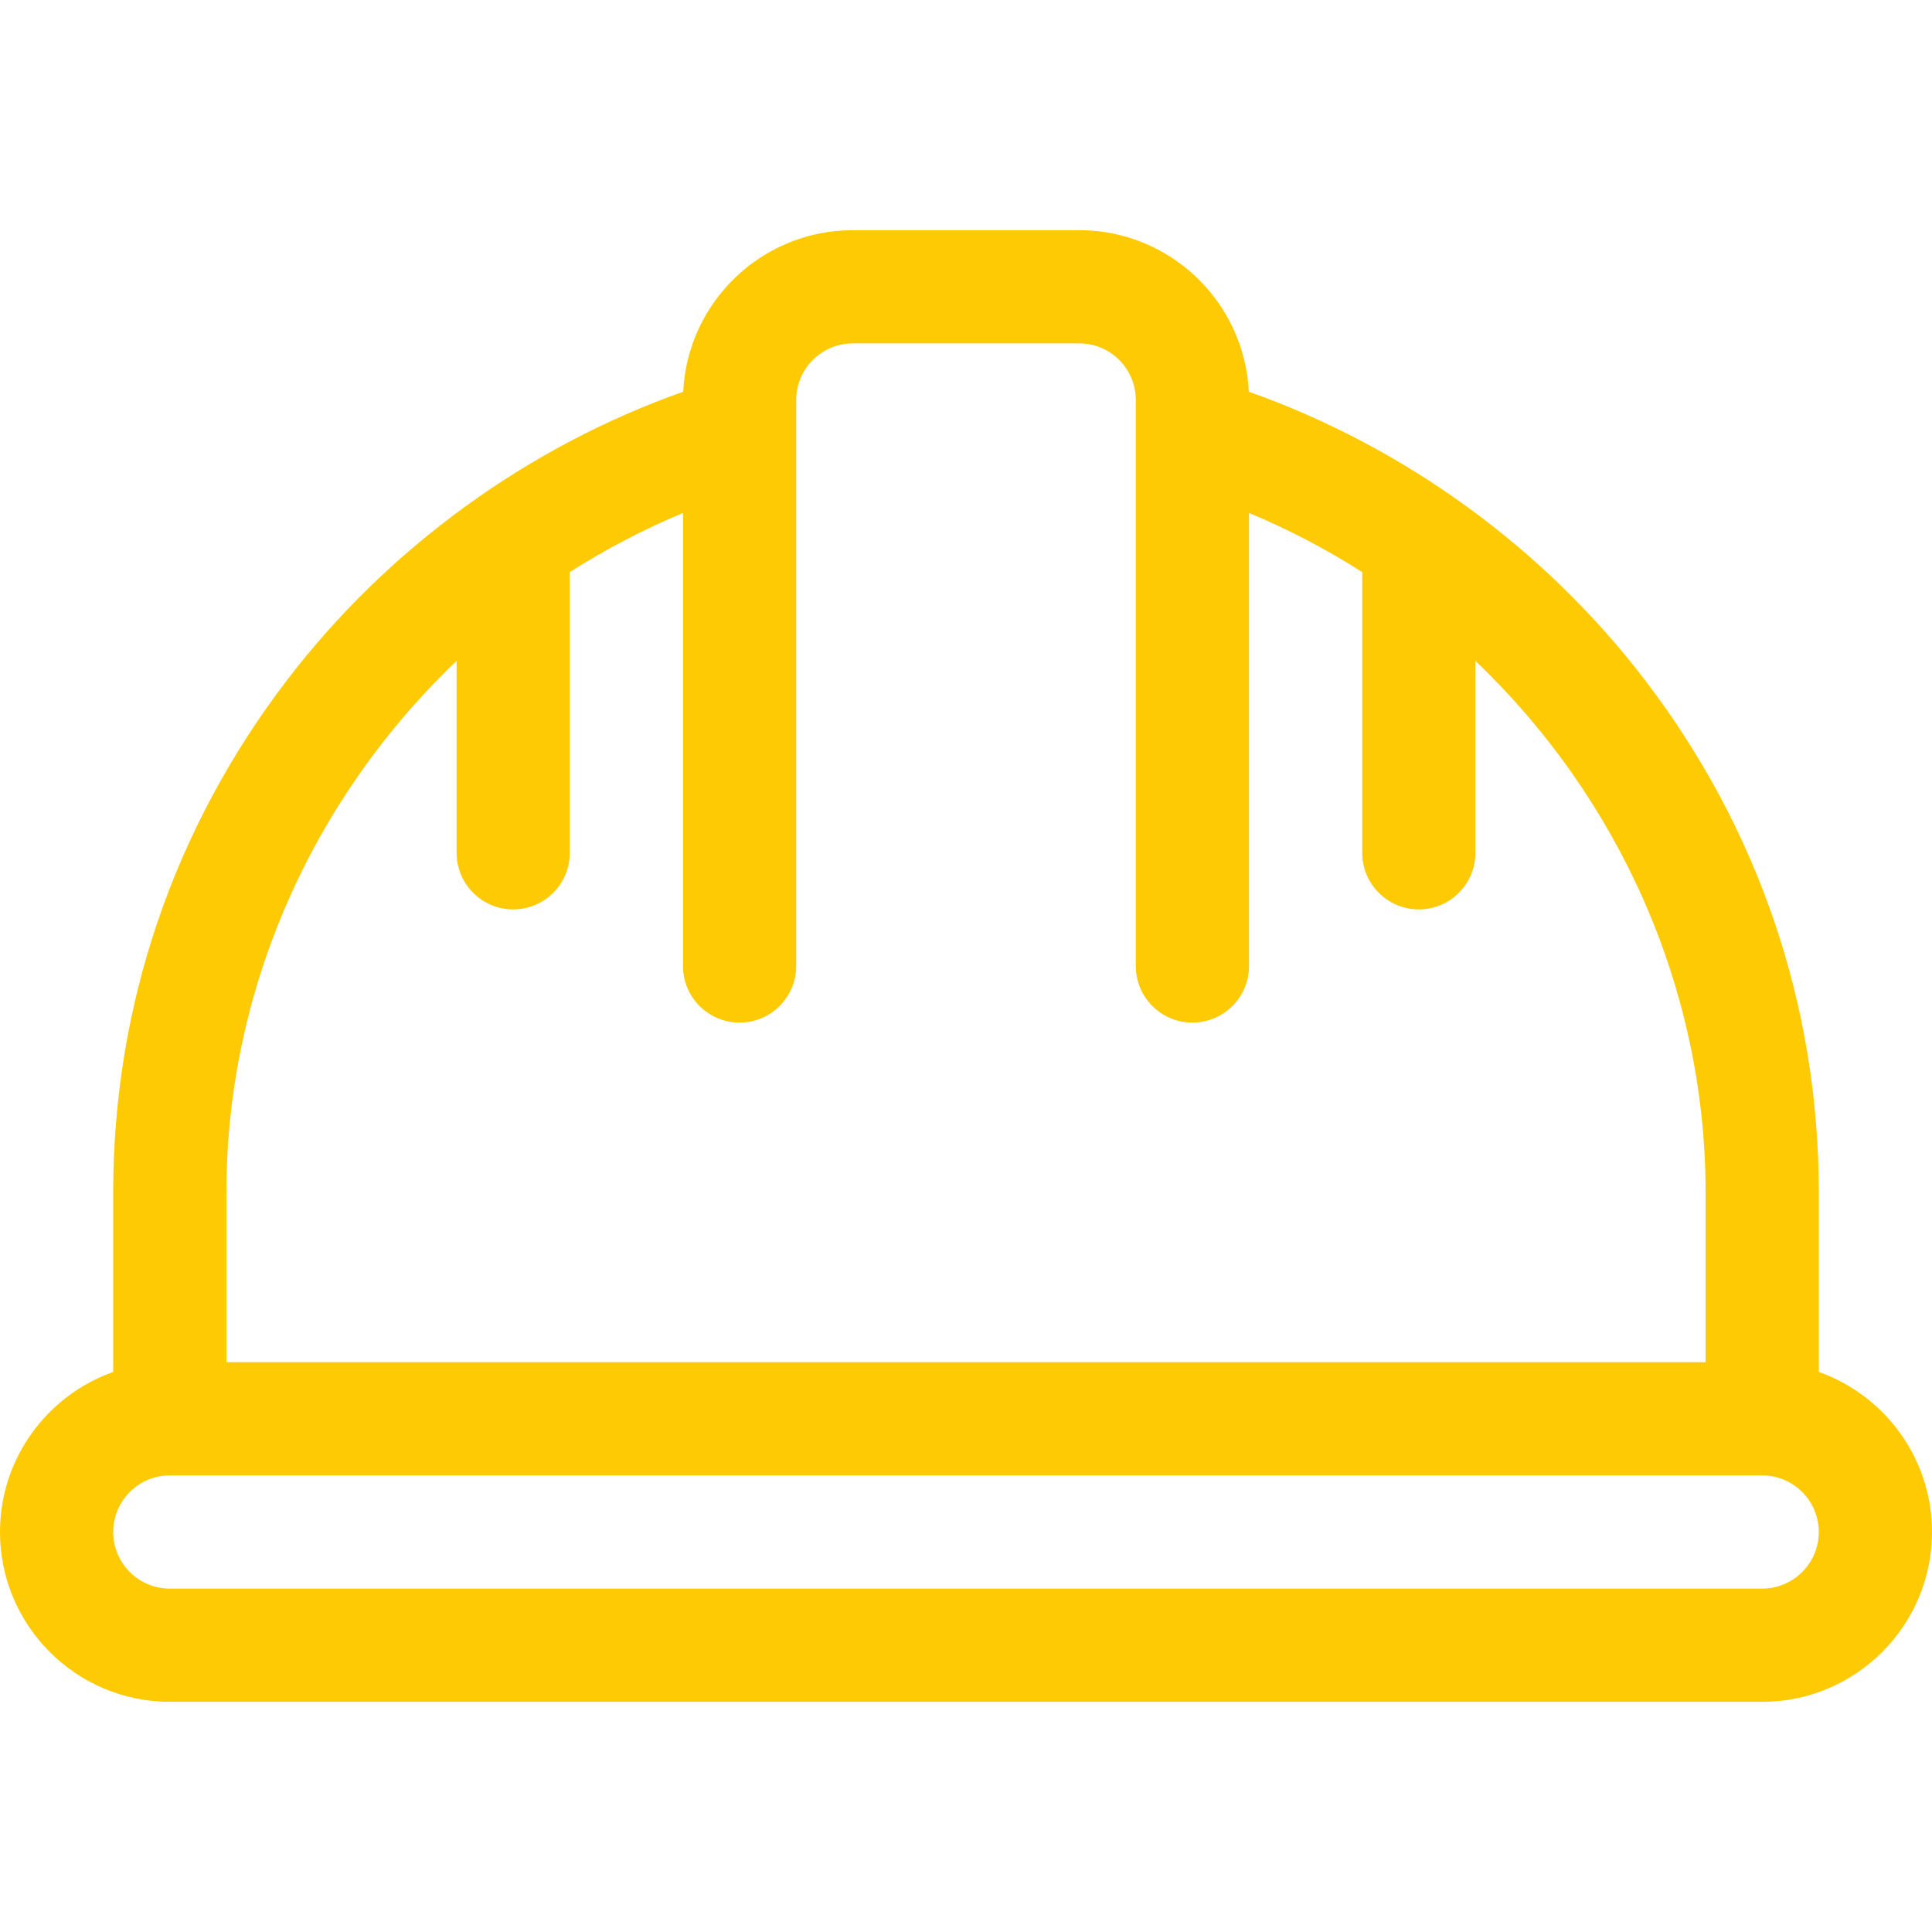 <?xml version="1.0"?>
<svg xmlns="http://www.w3.org/2000/svg" xmlns:xlink="http://www.w3.org/1999/xlink" version="1.1" id="Capa_1" x="0px" y="0px" viewBox="0 0 512 512" style="enable-background:new 0 0 512 512;" xml:space="preserve" width="512px" height="512px" class=""><g><g>
	<g>
		<path d="M482,363.58V316c0-49.388-15.925-96.331-46.053-135.753c-26.743-34.993-63.719-61.83-105.003-76.443    C329.795,80.007,310.077,61,286,61h-60c-24.077,0-43.795,19.007-44.944,42.804c-41.284,14.613-78.26,41.45-105.003,76.443    C45.925,219.669,30,266.612,30,316v47.58C12.541,369.772,0,386.445,0,406c0,24.813,20.187,45,45,45h422c24.813,0,45-20.187,45-45    C512,386.445,499.459,369.772,482,363.58z M60,316c0-54.091,23.106-104.728,61-140.855V226c0,8.284,6.716,15,15,15s15-6.716,15-15    v-74.383c9.452-6.034,19.477-11.298,30-15.679V256c0,8.284,6.716,15,15,15s15-6.716,15-15V114.932c0.001-0.041,0-0.082,0-0.123    V106c0-8.271,6.729-15,15-15h60c8.271,0,15,6.729,15,15v8.805c0,0.043-0.001,0.085,0,0.128V256c0,8.284,6.716,15,15,15    s15-6.716,15-15V135.938c10.523,4.382,20.548,9.646,30,15.679V226c0,8.284,6.716,15,15,15s15-6.716,15-15v-50.855    c37.894,36.127,61,86.764,61,140.855v45H60V316z M467,421H45c-8.271,0-15-6.729-15-15s6.729-15,15-15h422c8.271,0,15,6.729,15,15    S475.271,421,467,421z" data-original="#000000" class="active-path" data-old_color="#fdca03" fill="#fdca03"/>
	</g>
</g></g> </svg>
